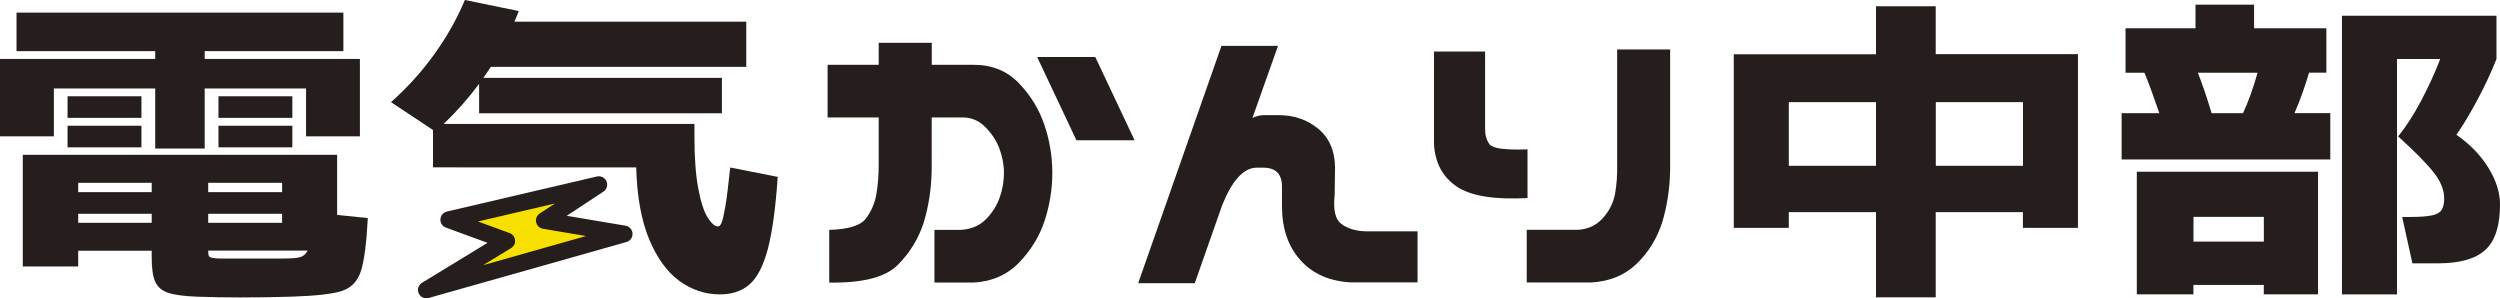 <?xml version="1.0" encoding="UTF-8"?><svg id="_レイヤー_1" xmlns="http://www.w3.org/2000/svg" viewBox="0 0 319.39 38.11"><defs><style>.cls-1{fill:#f7e000;stroke:#251e1c;stroke-linecap:round;stroke-linejoin:round;stroke-width:2.14px;}.cls-2{fill:#251e1c;stroke-width:0px;}</style></defs><path class="cls-2" d="M0,7.53h19.83v-1H2.11V1.61h41.76v4.92h-17.72v1h19.83v9.89h-6.88v-6.12h-12.95v7.68h-6.32v-7.68H6.88v6.12H0V7.53ZM25.1,37.9c-1.64-.07-2.85-.23-3.64-.5-.79-.27-1.33-.74-1.63-1.41s-.45-1.69-.45-3.06v-.9h-9.39v2.01H2.91v-14.26h40.16v7.68l3.92.4c-.17,3.28-.47,5.56-.9,6.83s-1.24,2.1-2.41,2.48c-1.17.38-3.31.63-6.43.73-2.14.07-4.32.1-6.53.1-1.91,0-3.78-.03-5.62-.1ZM8.63,12.3h9.44v2.76h-9.44v-2.76ZM8.63,16.06h9.44v2.76h-9.44v-2.76ZM19.38,24.55v-1.2h-9.39v1.2h9.39ZM19.38,28.46v-1.15h-9.39v1.15h9.39ZM36.04,24.55v-1.2h-9.44v1.2h9.44ZM36.04,28.46v-1.15h-9.44v1.15h9.44ZM28.26,33.03h7.83c1.1,0,1.86-.06,2.26-.18s.72-.39.95-.83h-12.7c0,.33.03.56.08.68s.21.2.48.25.64.08,1.1.08ZM27.91,12.3h9.44v2.76h-9.44v-2.76ZM27.91,16.06h9.44v2.76h-9.44v-2.76Z"/><path class="cls-2" d="M58.38,21.38h-3.06v-4.77l-5.37-3.56c2.07-1.84,3.92-3.87,5.52-6.1,1.61-2.23,2.91-4.54,3.92-6.95l6.88,1.41c-.1.3-.28.75-.55,1.36h29.62v5.77h-32.63l-.95,1.41h30.47v4.52h-31.02v-3.76c-1.34,1.81-2.84,3.51-4.52,5.12h32.03v1.61c0,2.68.16,4.88.48,6.6.32,1.72.72,2.97,1.2,3.74.49.77.93,1.15,1.33,1.15.17,0,.32-.15.45-.45s.29-.99.48-2.06.39-2.74.63-5.02l6.07,1.2c-.27,3.95-.69,7-1.25,9.16-.57,2.16-1.34,3.67-2.31,4.54s-2.24,1.31-3.82,1.31c-1.87,0-3.6-.57-5.17-1.71-1.57-1.14-2.86-2.91-3.87-5.32-1-2.41-1.56-5.47-1.66-9.19h-22.89Z"/><path class="cls-2" d="M124.41,8.28c2.34,0,4.27.79,5.77,2.36,1.51,1.57,2.59,3.35,3.26,5.35.67,1.99,1,4.02,1,6.1s-.33,4.11-.98,6.1-1.74,3.77-3.26,5.35c-1.52,1.57-3.46,2.43-5.8,2.56h-5.02v-6.73h3.31c1.34-.07,2.42-.51,3.24-1.33s1.41-1.75,1.78-2.79c.37-1.04.55-2.09.55-3.16s-.2-2.13-.6-3.16c-.4-1.04-1.03-1.97-1.88-2.79-.85-.82-1.88-1.2-3.09-1.13h-3.66v6.63c-.03,2.38-.37,4.62-1,6.73-.67,2.11-1.79,3.94-3.36,5.5s-4.48,2.3-8.73,2.23v-6.73c2.44-.07,4.01-.55,4.69-1.46s1.13-1.93,1.33-3.09c.2-1.15.3-2.42.3-3.79v-6.02h-6.53v-6.73h6.53v-2.81h6.78v2.81h5.37ZM139.93,7.28l5.02,10.64h-7.43l-5.02-10.64h7.43Z"/><path class="cls-2" d="M163.27,5.87l-3.26,9.19c.54-.23,1-.35,1.41-.35h1.96c1.94,0,3.61.58,5.02,1.73,1.41,1.15,2.13,2.8,2.16,4.94l-.05,3.56c-.2,1.87.08,3.1.85,3.66.74.57,1.74.89,3.01.95h6.73v6.53h-8.43c-2.78-.13-4.95-1.08-6.53-2.84s-2.36-4.06-2.36-6.9v-2.51c0-1.57-.77-2.38-2.31-2.41h-.95c-1.64.03-3.1,1.62-4.37,4.77l-3.51,9.99h-7.23l10.64-30.32h7.23Z"/><path class="cls-2" d="M195.15,25.3c-4.25.23-7.27-.26-9.06-1.48-1.79-1.22-2.75-3.02-2.89-5.4V6.58h6.53v9.94c0,.77.19,1.41.58,1.93s2,.73,4.84.63v6.22ZM213.37,6.32v15.31c-.03,2.38-.37,4.62-1,6.73-.67,2.11-1.77,3.89-3.29,5.35-1.52,1.46-3.46,2.25-5.8,2.38h-8.23v-6.73h6.53c1.27-.07,2.33-.55,3.16-1.46s1.36-1.93,1.58-3.09c.22-1.15.31-2.42.28-3.79V6.32h6.78Z"/><path class="cls-2" d="M221.5,6.93h18.17V.8h7.63v6.12h18.17v22.19h-7.03v-2.01h-11.14v10.89h-7.63v-10.89h-11.14v2.01h-7.03V6.93ZM239.67,21.18v-8.13h-11.14v8.13h11.14ZM258.45,21.18v-8.13h-11.14v8.13h11.14Z"/><path class="cls-2" d="M271.05,14.46h4.82c-.84-2.44-1.47-4.17-1.91-5.17h-2.41V3.61h8.94V.6h7.48v3.01h9.24v5.67h-2.21c-.54,1.81-1.15,3.53-1.86,5.17h4.57v5.92h-26.66v-5.92ZM273,21.94h23.14v15.66h-6.93v-1.2h-8.99v1.2h-7.23v-15.66ZM289.22,30.87v-3.16h-8.99v3.16h8.99ZM282.54,14.46h4.02c.67-1.44,1.29-3.16,1.86-5.17h-7.63c.57,1.44,1.15,3.16,1.76,5.17ZM299.21,2.01h19.73v5.52c-.67,1.71-1.49,3.46-2.46,5.27-.97,1.81-1.86,3.28-2.66,4.42,1.74,1.2,3.1,2.61,4.09,4.22.99,1.61,1.48,3.16,1.48,4.67,0,2.74-.63,4.69-1.88,5.82-1.25,1.14-3.25,1.71-6,1.71h-3.31l-1.31-5.92h.95c1.27,0,2.22-.07,2.84-.2s1.04-.37,1.25-.7.33-.82.33-1.46c0-1.07-.44-2.17-1.31-3.29s-2.39-2.67-4.57-4.64c1-1.24,1.98-2.76,2.94-4.57.95-1.81,1.77-3.58,2.43-5.32h-5.52v30.07h-7.03V2.01Z"/><polygon class="cls-1" points="76.5 23.59 57.33 28.07 64.74 30.78 54.47 37.04 79.74 29.89 69.54 28.17 76.5 23.59"/></svg>